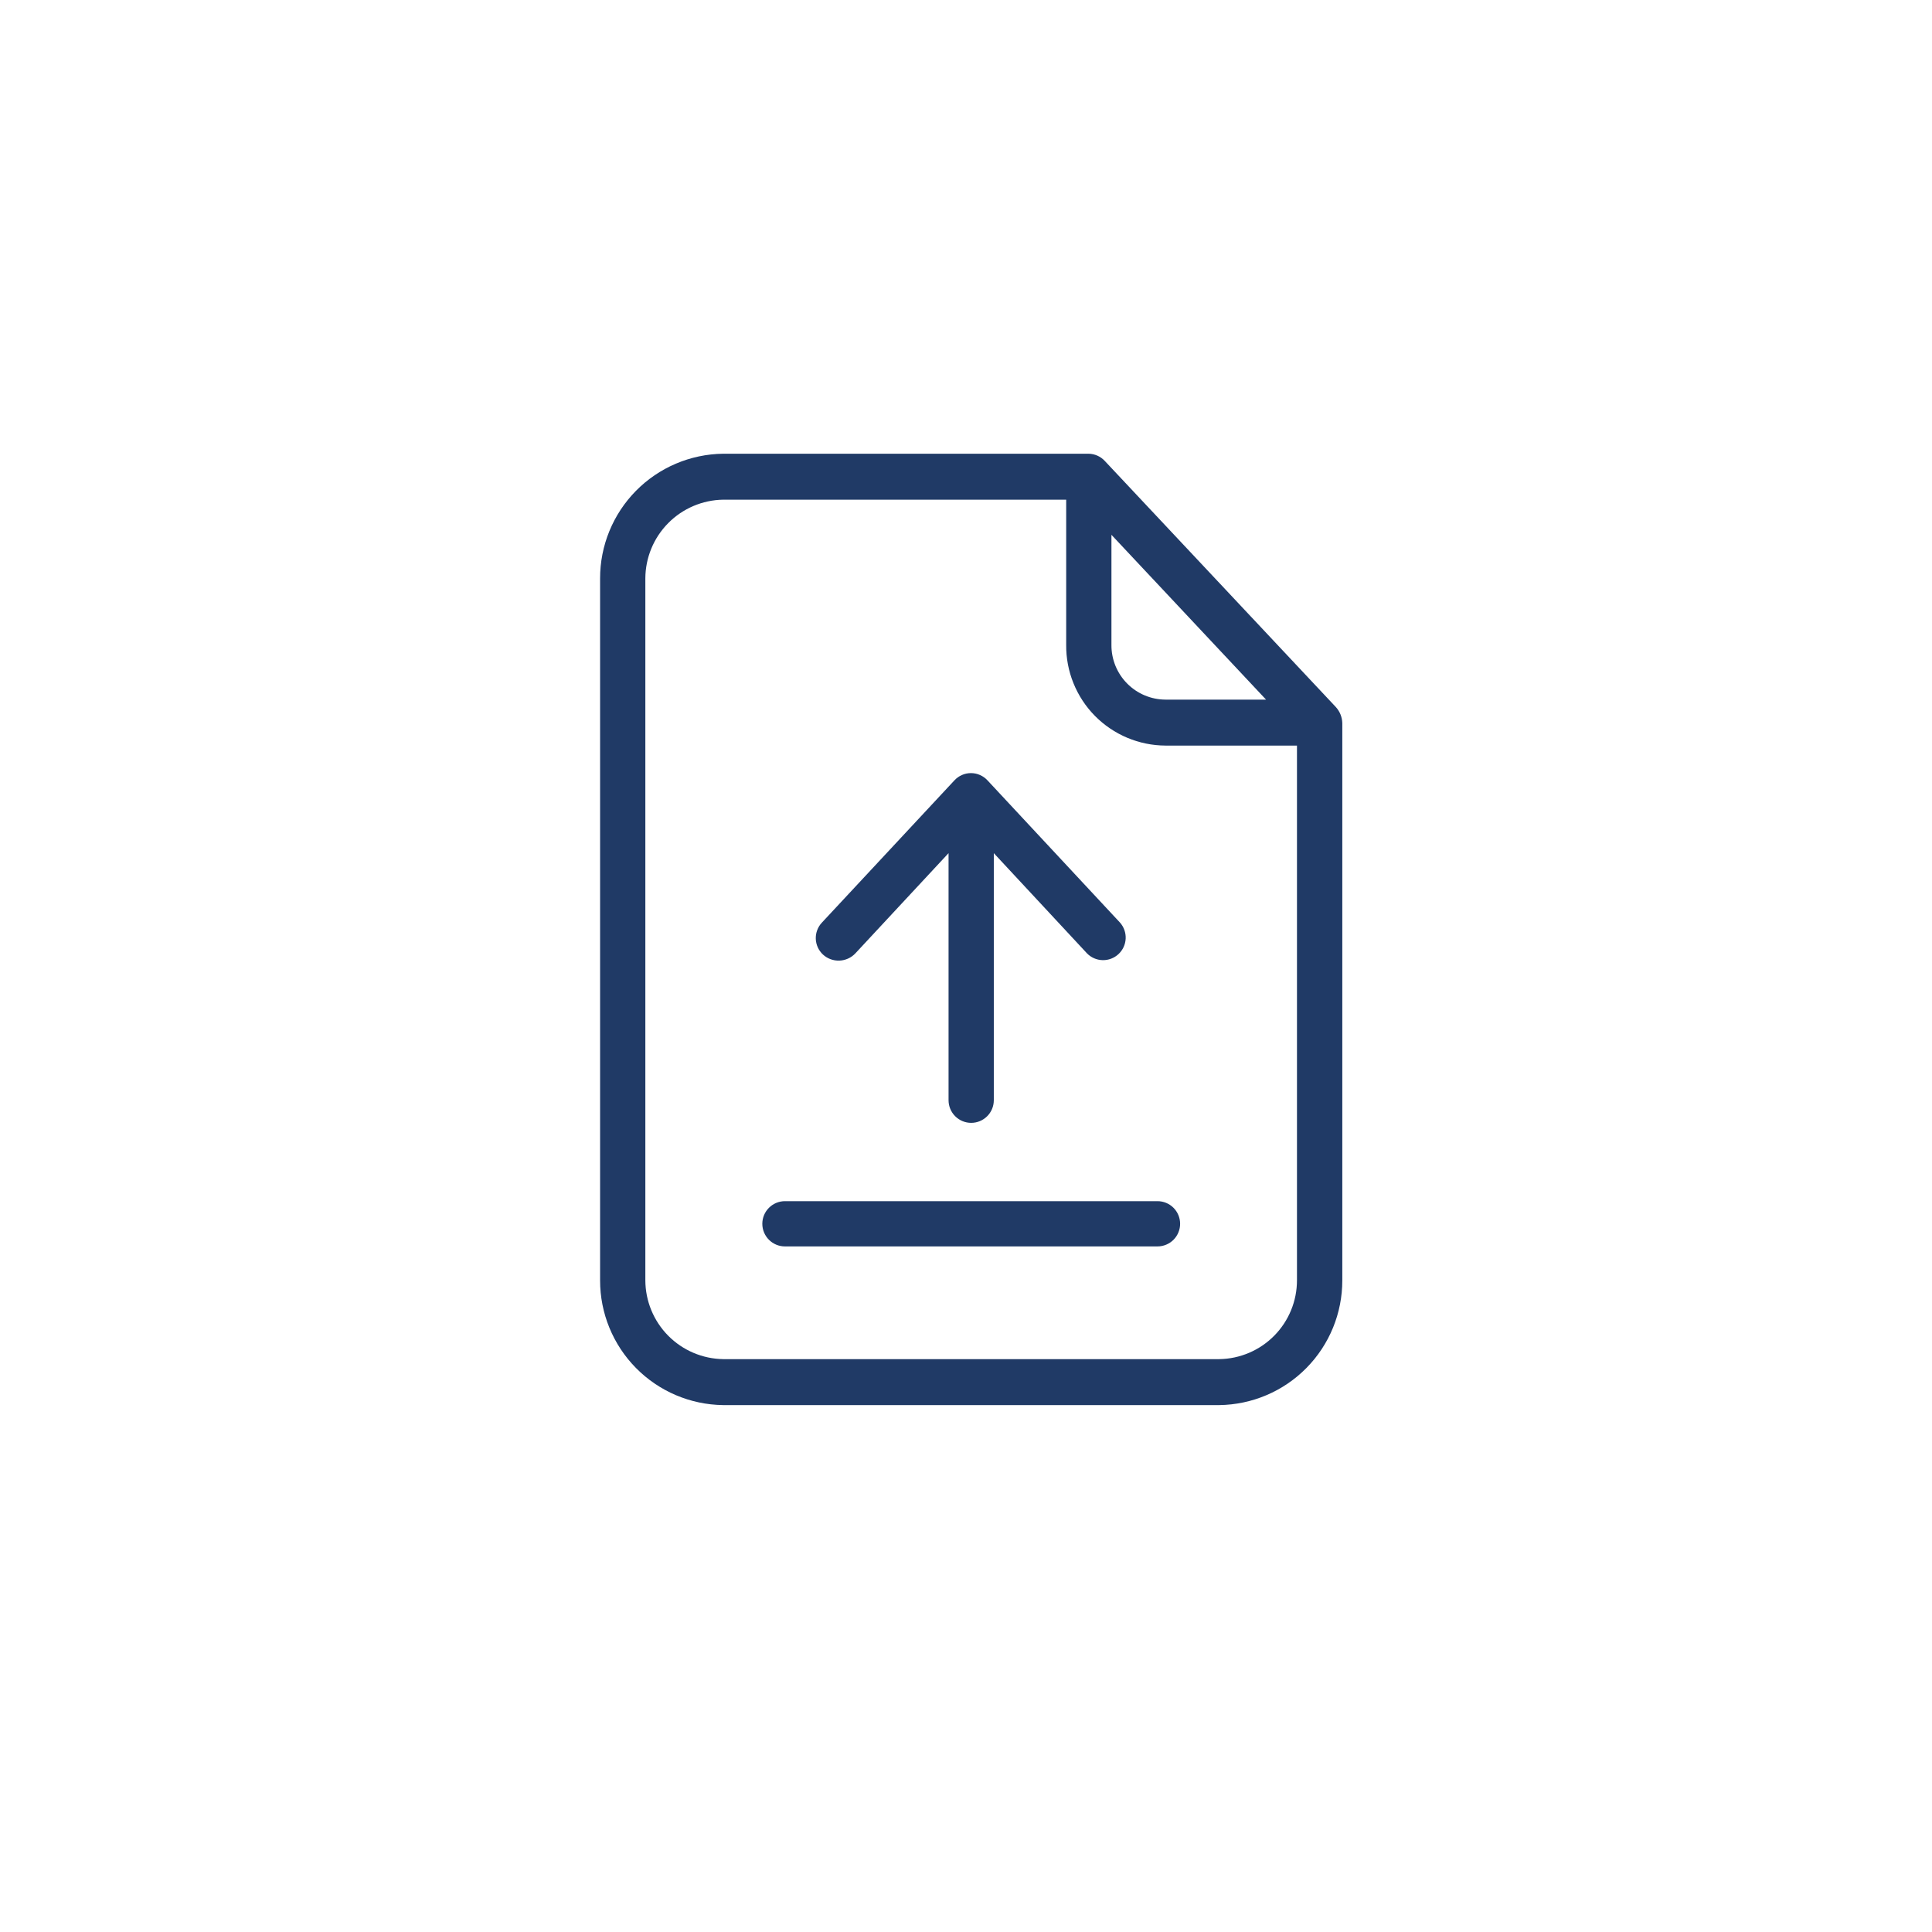 <svg width="132" height="132" viewBox="0 0 132 132" fill="none" xmlns="http://www.w3.org/2000/svg">
<g filter="url(#filter0_d_16_384)">
<path d="M66 123C99.137 123 126 96.137 126 63C126 29.863 99.137 3 66 3C32.863 3 6 29.863 6 63C6 96.137 32.863 123 66 123Z" fill="white"/>
</g>
<path d="M75.489 31.5C75.347 31.345 75.176 31.221 74.984 31.135C74.793 31.049 74.586 31.003 74.376 31H49.41C47.168 31.027 45.027 31.937 43.452 33.533C41.878 35.13 40.996 37.283 41 39.525V87.474C40.996 89.716 41.877 91.87 43.452 93.466C45.027 95.063 47.168 95.973 49.41 96H83.3C85.542 95.973 87.683 95.063 89.258 93.466C90.833 91.87 91.714 89.716 91.71 87.474V49.4C91.698 48.991 91.539 48.601 91.262 48.3L75.489 31.5ZM75.937 36.54L86.5 47.8H79.632C79.144 47.798 78.661 47.7 78.211 47.511C77.76 47.322 77.352 47.046 77.009 46.699C76.665 46.351 76.394 45.94 76.21 45.488C76.026 45.035 75.933 44.551 75.937 44.063V36.54ZM83.3 92.86H49.41C47.995 92.838 46.644 92.262 45.649 91.255C44.655 90.247 44.096 88.89 44.092 87.474V39.525C44.096 38.109 44.655 36.752 45.65 35.745C46.644 34.738 47.995 34.161 49.41 34.14H72.845V44.063C72.837 44.961 73.006 45.851 73.344 46.683C73.681 47.516 74.179 48.273 74.809 48.912C75.44 49.551 76.191 50.059 77.018 50.407C77.846 50.755 78.734 50.936 79.632 50.94H88.613V87.474C88.613 88.89 88.056 90.249 87.061 91.257C86.067 92.265 84.716 92.841 83.3 92.86Z" fill="#1F3965" fill-opacity="0.99"/>
<path d="M79.075 82.067H53.63C53.22 82.067 52.827 82.23 52.537 82.52C52.247 82.81 52.084 83.203 52.084 83.613C52.084 84.023 52.247 84.416 52.537 84.706C52.827 84.996 53.22 85.159 53.63 85.159H79.091C79.294 85.158 79.495 85.117 79.682 85.038C79.869 84.96 80.039 84.845 80.182 84.701C80.325 84.556 80.438 84.385 80.514 84.197C80.591 84.009 80.63 83.808 80.629 83.605C80.628 83.402 80.587 83.201 80.508 83.014C80.43 82.827 80.315 82.657 80.171 82.514C80.026 82.371 79.855 82.258 79.667 82.181C79.479 82.105 79.278 82.066 79.075 82.067Z" fill="#1F3965" fill-opacity="0.99"/>
<path d="M58.439 65.139L64.808 58.29V75.171C64.808 75.581 64.971 75.974 65.261 76.264C65.551 76.554 65.944 76.717 66.354 76.717C66.764 76.717 67.157 76.554 67.447 76.264C67.737 75.974 67.9 75.581 67.9 75.171V58.29L74.269 65.139C74.55 65.426 74.933 65.591 75.334 65.6C75.736 65.609 76.125 65.461 76.419 65.187C76.713 64.914 76.889 64.536 76.909 64.135C76.929 63.734 76.791 63.34 76.526 63.039L67.467 53.315C67.323 53.159 67.149 53.035 66.954 52.95C66.76 52.864 66.55 52.821 66.338 52.821C66.126 52.821 65.917 52.864 65.722 52.95C65.528 53.035 65.354 53.159 65.21 53.315L56.151 63.039C56.013 63.187 55.905 63.361 55.834 63.551C55.763 63.741 55.73 63.943 55.737 64.145C55.744 64.347 55.791 64.547 55.876 64.731C55.96 64.915 56.08 65.081 56.228 65.219C56.533 65.499 56.936 65.647 57.35 65.632C57.763 65.617 58.155 65.44 58.439 65.139Z" fill="#1F3965" fill-opacity="0.99"/>
<defs>
<filter id="filter0_d_16_384" x="0" y="0" width="132" height="132" filterUnits="userSpaceOnUse" color-interpolation-filters="sRGB">
<feFlood flood-opacity="0" result="BackgroundImageFix"/>
<feColorMatrix in="SourceAlpha" type="matrix" values="0 0 0 0 0 0 0 0 0 0 0 0 0 0 0 0 0 0 127 0" result="hardAlpha"/>
<feOffset dy="3"/>
<feGaussianBlur stdDeviation="3"/>
<feColorMatrix type="matrix" values="0 0 0 0 0 0 0 0 0 0 0 0 0 0 0 0 0 0 0.161 0"/>
<feBlend mode="normal" in2="BackgroundImageFix" result="effect1_dropShadow_16_384"/>
<feBlend mode="normal" in="SourceGraphic" in2="effect1_dropShadow_16_384" result="shape"/>
</filter>
</defs>
</svg>

